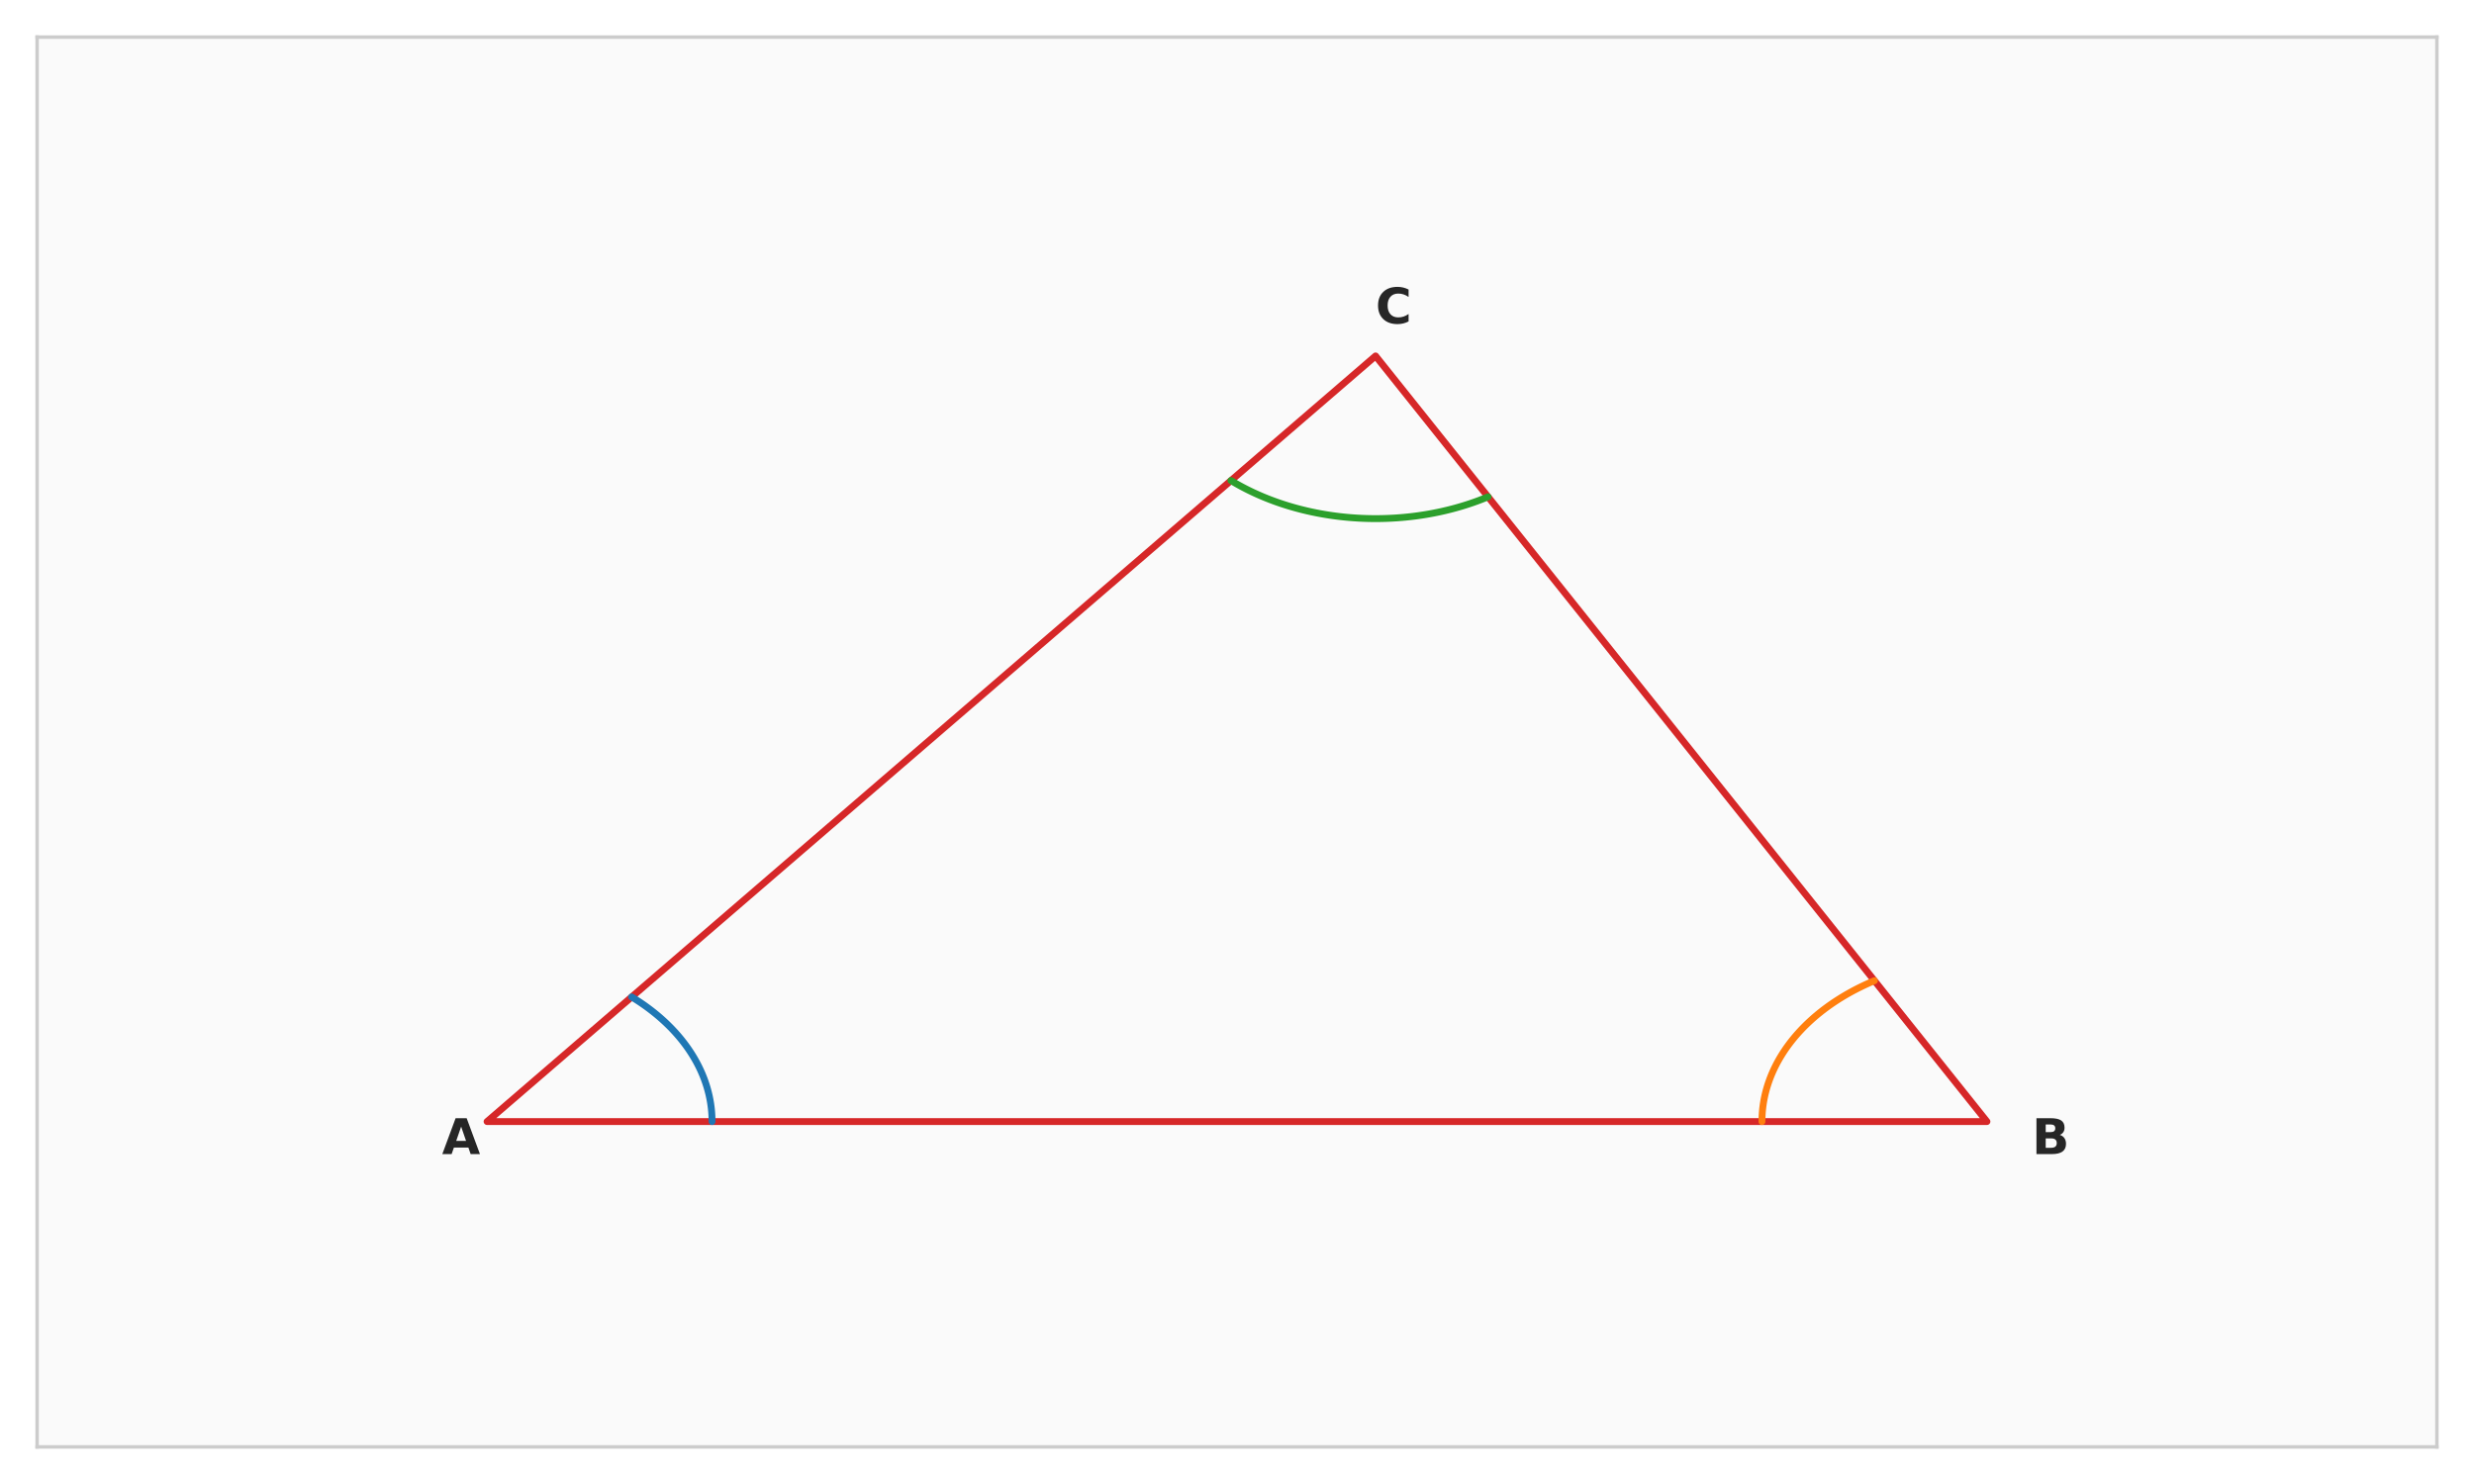 <?xml version="1.0" encoding="utf-8" standalone="no"?>
<!DOCTYPE svg PUBLIC "-//W3C//DTD SVG 1.1//EN"
  "http://www.w3.org/Graphics/SVG/1.1/DTD/svg11.dtd">
<svg xmlns:xlink="http://www.w3.org/1999/xlink" width="720pt" height="432pt" viewBox="0 0 720 432" xmlns="http://www.w3.org/2000/svg" version="1.1">
 <defs>
  <style type="text/css">*{stroke-linejoin: round; stroke-linecap: butt}</style>
 </defs>
 <g id="figure_1">
  <g id="patch_1">
   <path d="M 0 432 
L 720 432 
L 720 0 
L 0 0 
z
" style="fill: #ffffff"/>
  </g>
  <g id="axes_1">
   <g id="patch_2">
    <path d="M 10.8 421.2 
L 709.2 421.2 
L 709.2 10.8 
L 10.8 10.8 
z
" style="fill: #fafafa"/>
   </g>
   <g id="matplotlib.axis_1"/>
   <g id="matplotlib.axis_2"/>
   <g id="line2d_1">
    <path d="M 141.75 326.492 
L 578.25 326.492 
L 400.331 103.617 
L 141.75 326.492 
" clip-path="url(#pa349303f68)" style="fill: none; stroke: #d62728; stroke-width: 2; stroke-linecap: round"/>
   </g>
   <g id="line2d_2">
    <path d="M 207.225 326.492 
L 207.222 326.075 
L 207.215 325.658 
L 207.202 325.24 
L 207.184 324.823 
L 207.161 324.406 
L 207.133 323.989 
L 207.1 323.572 
L 207.062 323.156 
L 207.019 322.74 
L 206.971 322.324 
L 206.917 321.908 
L 206.859 321.493 
L 206.796 321.078 
L 206.727 320.663 
L 206.653 320.249 
L 206.575 319.836 
L 206.491 319.423 
L 206.403 319.01 
L 206.309 318.598 
L 206.21 318.187 
L 206.106 317.777 
L 205.998 317.367 
L 205.884 316.957 
L 205.765 316.549 
L 205.642 316.141 
L 205.513 315.734 
L 205.379 315.328 
L 205.241 314.923 
L 205.097 314.519 
L 204.949 314.115 
L 204.796 313.713 
L 204.637 313.311 
L 204.474 312.911 
L 204.306 312.512 
L 204.134 312.113 
L 203.956 311.716 
L 203.773 311.32 
L 203.586 310.926 
L 203.394 310.532 
L 203.197 310.14 
L 202.995 309.748 
L 202.789 309.359 
L 202.578 308.97 
L 202.362 308.583 
L 202.141 308.197 
L 201.916 307.813 
L 201.686 307.43 
L 201.451 307.049 
L 201.212 306.669 
L 200.968 306.291 
L 200.719 305.914 
L 200.466 305.539 
L 200.209 305.165 
L 199.947 304.794 
L 199.68 304.423 
L 199.409 304.055 
L 199.133 303.688 
L 198.853 303.323 
L 198.568 302.96 
L 198.279 302.599 
L 197.986 302.239 
L 197.688 301.882 
L 197.386 301.526 
L 197.079 301.172 
L 196.769 300.821 
L 196.454 300.471 
L 196.134 300.123 
L 195.811 299.778 
L 195.483 299.434 
L 195.151 299.092 
L 194.815 298.753 
L 194.475 298.416 
L 194.131 298.081 
L 193.783 297.748 
L 193.43 297.417 
L 193.074 297.089 
L 192.713 296.763 
L 192.349 296.439 
L 191.981 296.118 
L 191.609 295.799 
L 191.233 295.482 
L 190.853 295.168 
L 190.469 294.856 
L 190.082 294.547 
L 189.69 294.24 
L 189.296 293.935 
L 188.897 293.634 
L 188.495 293.334 
L 188.089 293.038 
L 187.679 292.743 
L 187.266 292.452 
L 186.849 292.163 
L 186.429 291.877 
L 186.006 291.593 
L 185.578 291.313 
L 185.148 291.035 
L 184.714 290.759 
L 184.277 290.487 
L 183.837 290.217 
" clip-path="url(#pa349303f68)" style="fill: none; stroke: #1f77b4; stroke-width: 2; stroke-linecap: round"/>
   </g>
   <g id="line2d_3">
    <path d="M 545.513 285.483 
L 544.915 285.735 
L 544.32 285.993 
L 543.73 286.255 
L 543.143 286.521 
L 542.561 286.792 
L 541.982 287.067 
L 541.408 287.347 
L 540.837 287.631 
L 540.271 287.919 
L 539.709 288.212 
L 539.151 288.509 
L 538.598 288.81 
L 538.049 289.115 
L 537.504 289.425 
L 536.965 289.739 
L 536.429 290.057 
L 535.899 290.379 
L 535.373 290.705 
L 534.852 291.035 
L 534.336 291.369 
L 533.825 291.707 
L 533.318 292.048 
L 532.817 292.394 
L 532.321 292.743 
L 531.83 293.097 
L 531.344 293.454 
L 530.864 293.814 
L 530.388 294.179 
L 529.918 294.547 
L 529.454 294.918 
L 528.995 295.293 
L 528.541 295.672 
L 528.093 296.054 
L 527.651 296.439 
L 527.214 296.828 
L 526.783 297.22 
L 526.358 297.615 
L 525.939 298.014 
L 525.525 298.416 
L 525.117 298.821 
L 524.716 299.229 
L 524.32 299.64 
L 523.93 300.054 
L 523.546 300.471 
L 523.169 300.891 
L 522.798 301.314 
L 522.432 301.739 
L 522.074 302.168 
L 521.721 302.599 
L 521.375 303.033 
L 521.035 303.469 
L 520.701 303.908 
L 520.374 304.35 
L 520.053 304.794 
L 519.739 305.24 
L 519.432 305.689 
L 519.131 306.14 
L 518.837 306.593 
L 518.549 307.049 
L 518.268 307.507 
L 517.993 307.967 
L 517.726 308.429 
L 517.465 308.893 
L 517.211 309.359 
L 516.964 309.827 
L 516.724 310.296 
L 516.49 310.768 
L 516.264 311.241 
L 516.044 311.716 
L 515.831 312.193 
L 515.626 312.671 
L 515.427 313.151 
L 515.236 313.633 
L 515.051 314.115 
L 514.874 314.599 
L 514.703 315.085 
L 514.54 315.572 
L 514.384 316.06 
L 514.235 316.549 
L 514.093 317.039 
L 513.958 317.531 
L 513.831 318.023 
L 513.71 318.516 
L 513.597 319.01 
L 513.492 319.505 
L 513.393 320.001 
L 513.302 320.498 
L 513.218 320.995 
L 513.141 321.493 
L 513.071 321.991 
L 513.009 322.49 
L 512.954 322.989 
L 512.907 323.489 
L 512.867 323.989 
L 512.834 324.489 
L 512.808 324.99 
L 512.79 325.491 
L 512.779 325.991 
L 512.775 326.492 
" clip-path="url(#pa349303f68)" style="fill: none; stroke: #ff7f0e; stroke-width: 2; stroke-linecap: round"/>
   </g>
   <g id="line2d_4">
    <path d="M 358.244 139.892 
L 358.867 140.265 
L 359.495 140.632 
L 360.13 140.994 
L 360.771 141.349 
L 361.417 141.7 
L 362.07 142.044 
L 362.729 142.383 
L 363.393 142.715 
L 364.063 143.042 
L 364.739 143.363 
L 365.419 143.677 
L 366.106 143.986 
L 366.797 144.288 
L 367.494 144.584 
L 368.195 144.874 
L 368.901 145.158 
L 369.613 145.435 
L 370.329 145.706 
L 371.049 145.971 
L 371.774 146.229 
L 372.503 146.481 
L 373.237 146.726 
L 373.974 146.964 
L 374.716 147.196 
L 375.462 147.422 
L 376.211 147.64 
L 376.964 147.852 
L 377.72 148.057 
L 378.48 148.256 
L 379.244 148.447 
L 380.01 148.632 
L 380.78 148.81 
L 381.553 148.981 
L 382.328 149.145 
L 383.106 149.302 
L 383.887 149.453 
L 384.67 149.596 
L 385.456 149.732 
L 386.244 149.861 
L 387.034 149.984 
L 387.826 150.099 
L 388.62 150.207 
L 389.416 150.308 
L 390.214 150.402 
L 391.013 150.488 
L 391.813 150.568 
L 392.615 150.64 
L 393.418 150.706 
L 394.222 150.764 
L 395.027 150.815 
L 395.833 150.859 
L 396.639 150.895 
L 397.446 150.924 
L 398.254 150.947 
L 399.061 150.962 
L 399.869 150.969 
L 400.677 150.97 
L 401.485 150.963 
L 402.293 150.949 
L 403.1 150.928 
L 403.908 150.9 
L 404.714 150.864 
L 405.52 150.821 
L 406.325 150.772 
L 407.129 150.714 
L 407.932 150.65 
L 408.734 150.579 
L 409.535 150.5 
L 410.334 150.415 
L 411.132 150.322 
L 411.928 150.222 
L 412.722 150.115 
L 413.515 150.001 
L 414.305 149.879 
L 415.093 149.751 
L 415.879 149.616 
L 416.663 149.474 
L 417.444 149.324 
L 418.223 149.168 
L 418.999 149.005 
L 419.772 148.835 
L 420.542 148.658 
L 421.309 148.474 
L 422.073 148.283 
L 422.833 148.086 
L 423.59 147.882 
L 424.344 147.671 
L 425.094 147.453 
L 425.84 147.229 
L 426.582 146.998 
L 427.32 146.76 
L 428.054 146.516 
L 428.784 146.265 
L 429.51 146.008 
L 430.231 145.745 
L 430.947 145.474 
L 431.659 145.198 
L 432.366 144.915 
L 433.068 144.626 
" clip-path="url(#pa349303f68)" style="fill: none; stroke: #2ca02c; stroke-width: 2; stroke-linecap: round"/>
   </g>
   <g id="patch_3">
    <path d="M 10.8 421.2 
L 10.8 10.8 
" style="fill: none; stroke: #cccccc; stroke-linejoin: miter; stroke-linecap: square"/>
   </g>
   <g id="patch_4">
    <path d="M 709.2 421.2 
L 709.2 10.8 
" style="fill: none; stroke: #cccccc; stroke-linejoin: miter; stroke-linecap: square"/>
   </g>
   <g id="patch_5">
    <path d="M 10.8 421.2 
L 709.2 421.2 
" style="fill: none; stroke: #cccccc; stroke-linejoin: miter; stroke-linecap: square"/>
   </g>
   <g id="patch_6">
    <path d="M 10.8 10.8 
L 709.2 10.8 
" style="fill: none; stroke: #cccccc; stroke-linejoin: miter; stroke-linecap: square"/>
   </g>
   <g id="text_1">
    <!-- A -->
    <g style="fill: #262626" transform="translate(128.655 335.963) scale(0.14 -0.14)">
     <defs>
      <path id="DejaVuSans-Bold-41" d="M 3419 850 
L 1538 850 
L 1241 0 
L 31 0 
L 1759 4666 
L 3194 4666 
L 4922 0 
L 3713 0 
L 3419 850 
z
M 1838 1716 
L 3116 1716 
L 2478 3572 
L 1838 1716 
z
" transform="scale(0.016)"/>
     </defs>
     <use xlink:href="#DejaVuSans-Bold-41"/>
    </g>
   </g>
   <g id="text_2">
    <!-- B -->
    <g style="fill: #262626" transform="translate(591.345 335.963) scale(0.14 -0.14)">
     <defs>
      <path id="DejaVuSans-Bold-42" d="M 2456 2859 
Q 2741 2859 2887 2984 
Q 3034 3109 3034 3353 
Q 3034 3594 2887 3720 
Q 2741 3847 2456 3847 
L 1791 3847 
L 1791 2859 
L 2456 2859 
z
M 2497 819 
Q 2859 819 3042 972 
Q 3225 1125 3225 1434 
Q 3225 1738 3044 1889 
Q 2863 2041 2497 2041 
L 1791 2041 
L 1791 819 
L 2497 819 
z
M 3616 2497 
Q 4003 2384 4215 2081 
Q 4428 1778 4428 1338 
Q 4428 663 3972 331 
Q 3516 0 2584 0 
L 588 0 
L 588 4666 
L 2394 4666 
Q 3366 4666 3802 4372 
Q 4238 4078 4238 3431 
Q 4238 3091 4078 2852 
Q 3919 2613 3616 2497 
z
" transform="scale(0.016)"/>
     </defs>
     <use xlink:href="#DejaVuSans-Bold-42"/>
    </g>
   </g>
   <g id="text_3">
    <!-- C -->
    <g style="fill: #262626" transform="translate(400.331 94.146) scale(0.14 -0.14)">
     <defs>
      <path id="DejaVuSans-Bold-43" d="M 4288 256 
Q 3956 84 3597 -3 
Q 3238 -91 2847 -91 
Q 1681 -91 1000 561 
Q 319 1213 319 2328 
Q 319 3447 1000 4098 
Q 1681 4750 2847 4750 
Q 3238 4750 3597 4662 
Q 3956 4575 4288 4403 
L 4288 3438 
Q 3953 3666 3628 3772 
Q 3303 3878 2944 3878 
Q 2300 3878 1931 3465 
Q 1563 3053 1563 2328 
Q 1563 1606 1931 1193 
Q 2300 781 2944 781 
Q 3303 781 3628 887 
Q 3953 994 4288 1222 
L 4288 256 
z
" transform="scale(0.016)"/>
     </defs>
     <use xlink:href="#DejaVuSans-Bold-43"/>
    </g>
   </g>
  </g>
 </g>
 <defs>
  <clipPath id="pa349303f68">
   <rect x="10.8" y="10.8" width="698.4" height="410.4"/>
  </clipPath>
 </defs>
</svg>
